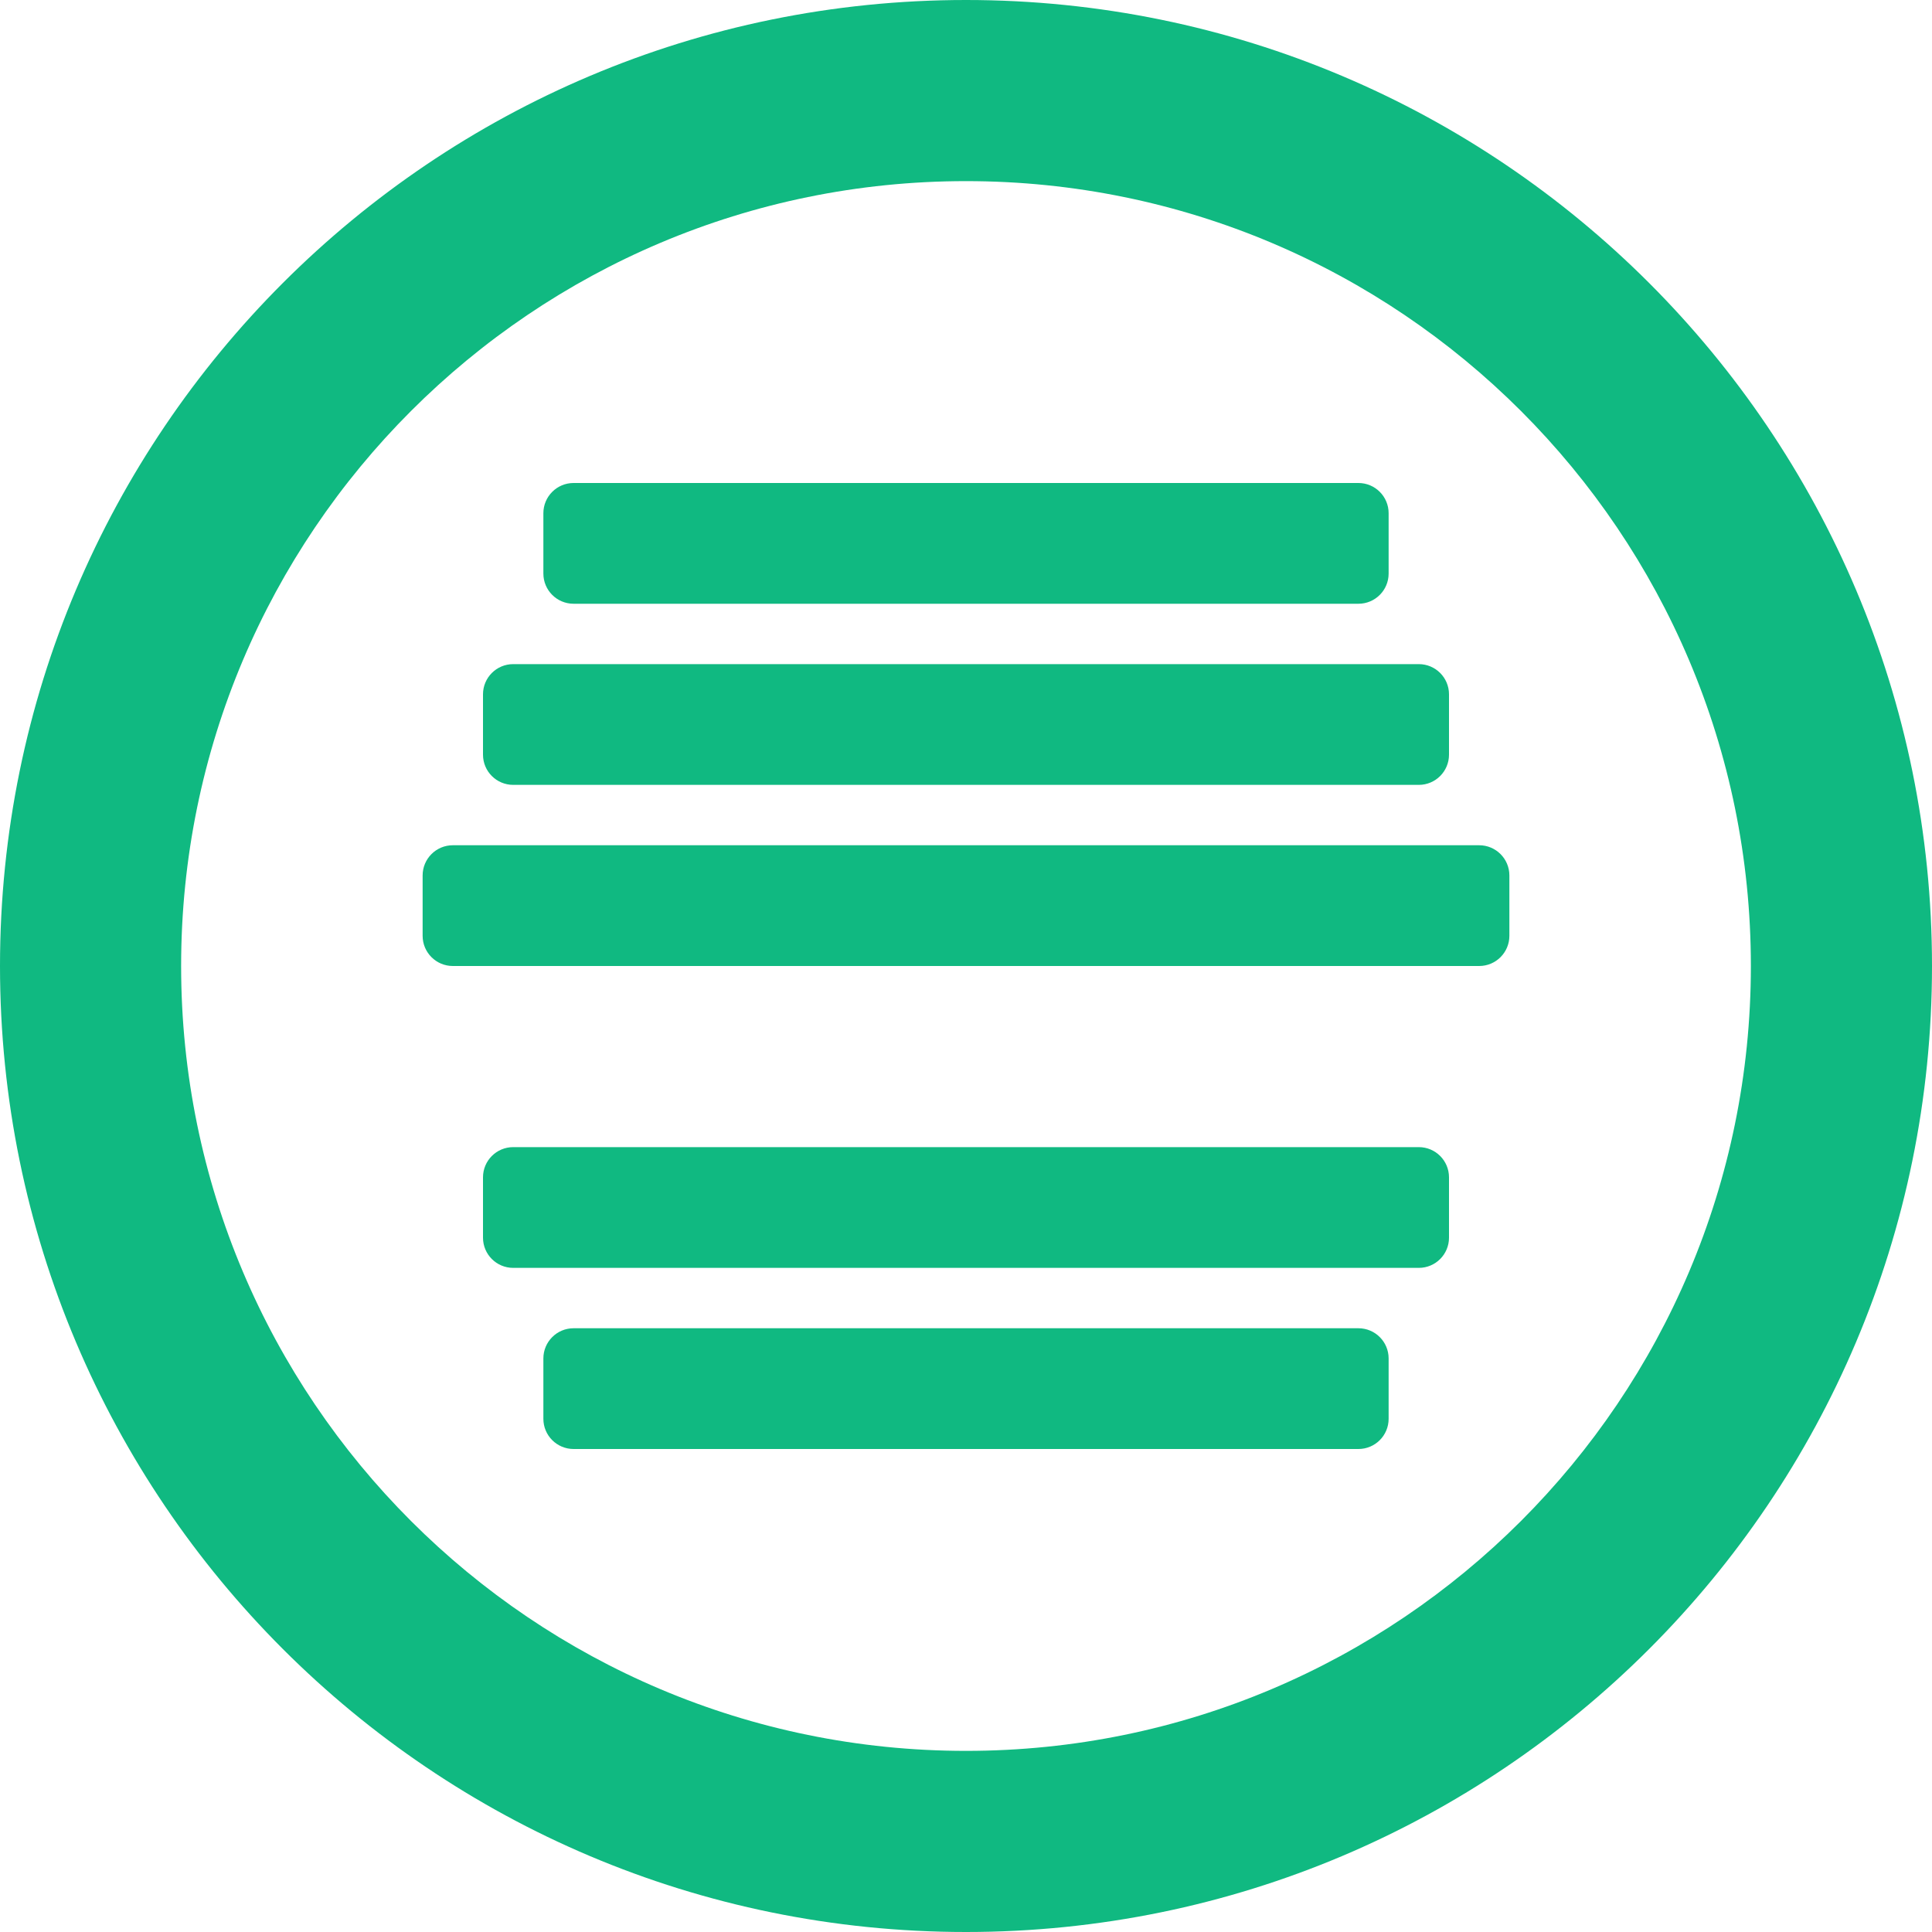 <?xml version="1.0" encoding="utf-8"?>
<svg version="1.1" xmlns="http://www.w3.org/2000/svg" width="32" height="32" viewBox="0 0 32 32">
  <path fill="#10B981" d="M16 0c-8.837 0-16 7.163-16 16s7.163 16 16 16 16-7.163 16-16-7.163-16-16-16zM16 29c-7.18 0-13-5.82-13-13s5.82-13 13-13 13 5.82 13 13-5.82 13-13 13z"></path>
  <path fill="#10B981" d="M22.5 10h-13c-0.276 0-0.5-0.224-0.5-0.5v-1c0-0.276 0.224-0.5 0.5-0.5h13c0.276 0 0.5 0.224 0.5 0.5v1c0 0.276-0.224 0.5-0.5 0.5z"></path>
  <path fill="#10B981" d="M22.5 24h-13c-0.276 0-0.5-0.224-0.5-0.5v-1c0-0.276 0.224-0.5 0.5-0.5h13c0.276 0 0.5 0.224 0.5 0.5v1c0 0.276-0.224 0.5-0.5 0.5z"></path>
  <path fill="#10B981" d="M23.5 13h-15c-0.276 0-0.5-0.224-0.5-0.5v-1c0-0.276 0.224-0.5 0.5-0.5h15c0.276 0 0.5 0.224 0.5 0.5v1c0 0.276-0.224 0.5-0.5 0.5z"></path>
  <path fill="#10B981" d="M23.5 21h-15c-0.276 0-0.5-0.224-0.5-0.5v-1c0-0.276 0.224-0.5 0.5-0.5h15c0.276 0 0.5 0.224 0.5 0.5v1c0 0.276-0.224 0.5-0.5 0.5z"></path>
  <path fill="#10B981" d="M24.5 16h-17c-0.276 0-0.5-0.224-0.5-0.5v-1c0-0.276 0.224-0.5 0.5-0.5h17c0.276 0 0.5 0.224 0.5 0.5v1c0 0.276-0.224 0.5-0.5 0.5z"></path>
</svg>
